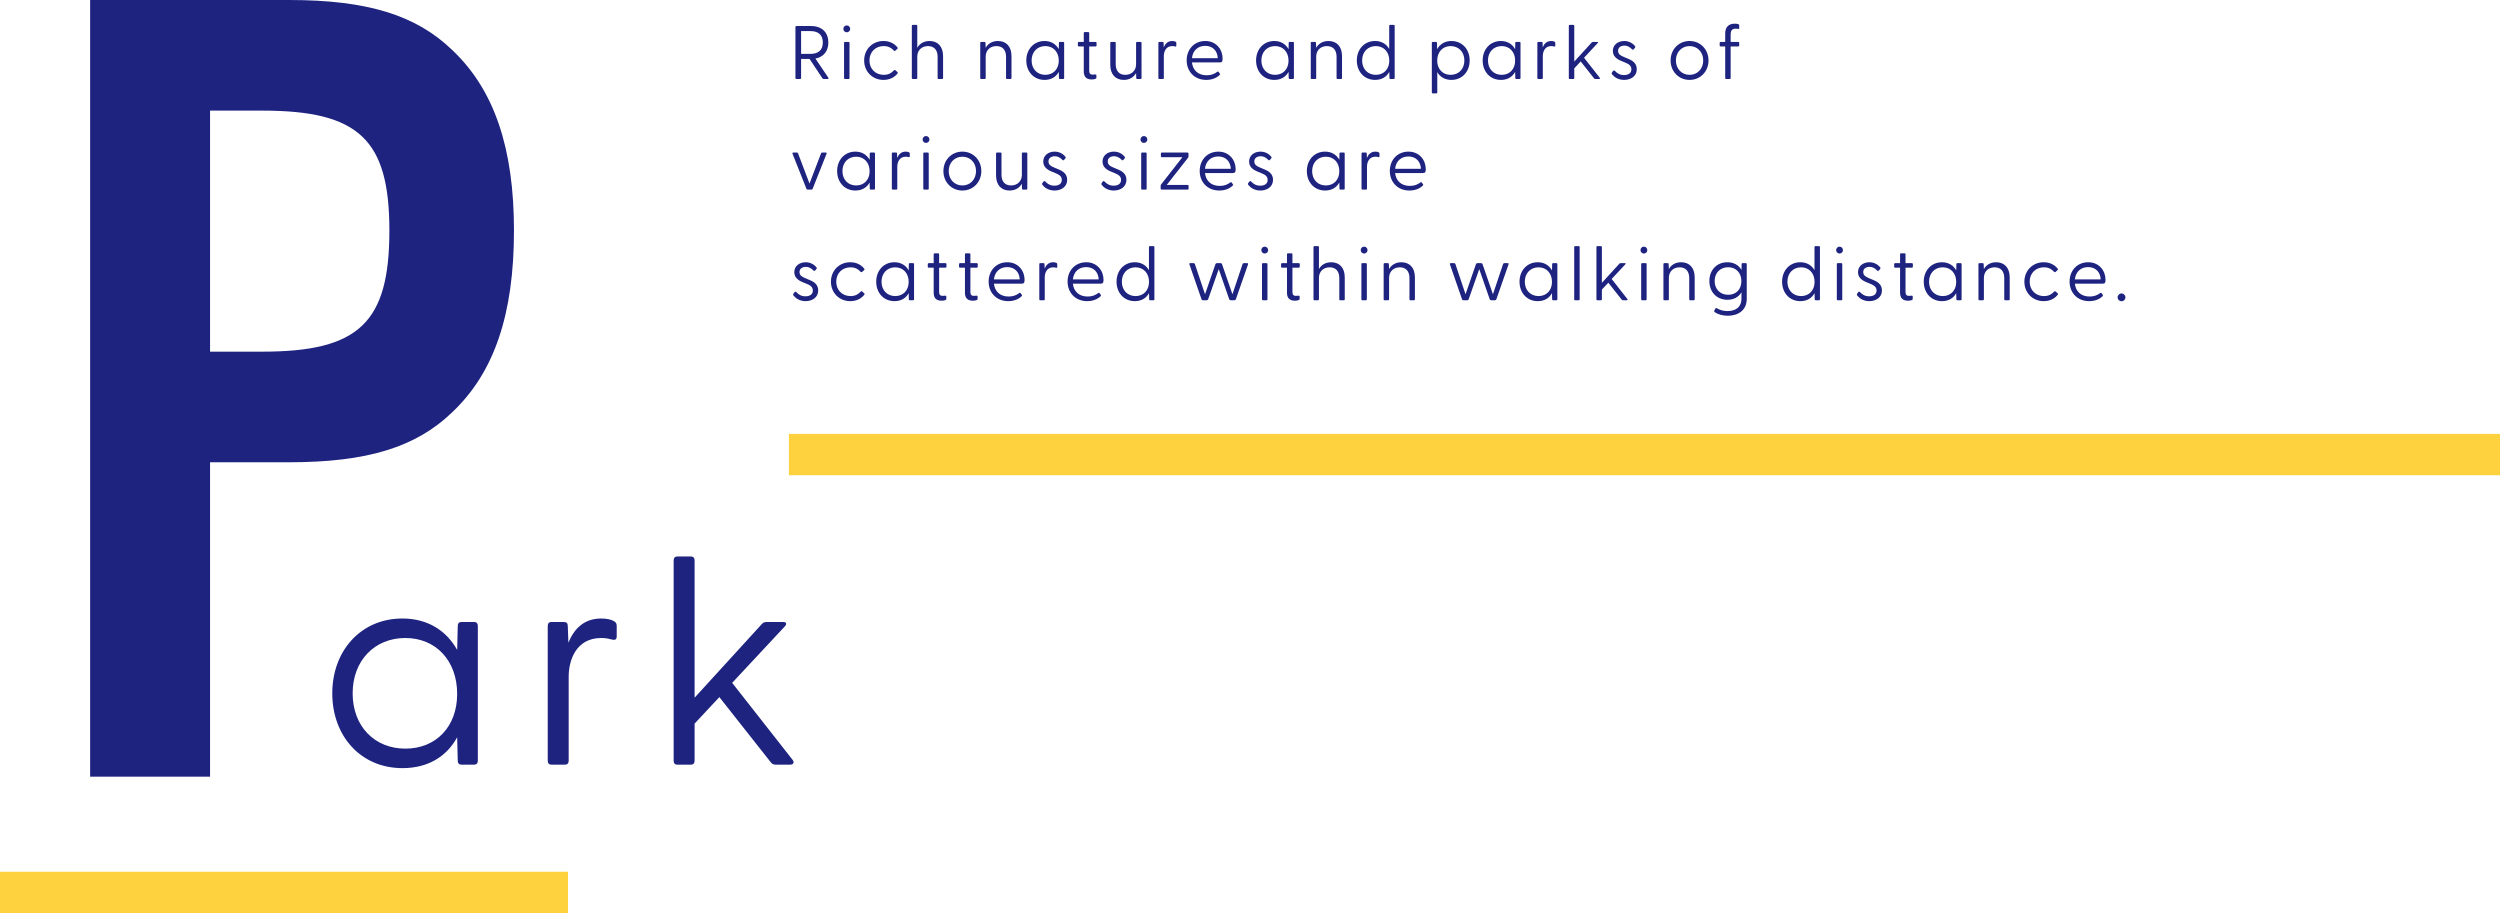 <?xml version="1.0" encoding="UTF-8"?><svg id="b" xmlns="http://www.w3.org/2000/svg" width="429.394" height="156.835" viewBox="0 0 429.394 156.835"><defs><style>.d{fill:#fdd23e;}.d,.e{stroke-width:0px;}.e{fill:#1e2380;}</style></defs><g id="c"><rect class="d" x="135.503" y="74.523" width="293.891" height="7.105"/><path class="e" d="M141.249,13.439l-2.197-3.315h-1.456v3.263c0,.117-.065.182-.182.182h-.611c-.117,0-.182-.065-.182-.182V4.65c0-.117.065-.182.182-.182h2.483c1.963,0,2.99,1.183,2.99,2.834,0,1.404-.754,2.483-2.223,2.756l2.21,3.276c.091.143.026.234-.13.234h-.65c-.104,0-.182-.039-.234-.13ZM139.208,9.253c1.183,0,2.119-.521,2.119-1.95,0-1.443-.936-1.963-2.119-1.963h-1.612v3.914h1.612Z"/><path class="e" d="M144.855,4.962c0-.338.26-.598.585-.598s.585.26.585.598c0,.325-.26.585-.585.585s-.585-.26-.585-.585ZM144.972,7.381c0-.117.052-.182.169-.182h.598c.117,0,.169.065.169.182v6.006c0,.117-.052.182-.169.182h-.598c-.117,0-.169-.065-.169-.182v-6.006Z"/><path class="e" d="M148.426,10.384c0-1.911,1.43-3.341,3.315-3.341,1.014,0,1.833.403,2.379,1.066.078.104.104.182.026.26l-.338.312c-.117.117-.221.065-.299-.013-.403-.429-.897-.754-1.729-.754-1.404,0-2.444,1.014-2.444,2.47s1.04,2.47,2.457,2.47c.832,0,1.326-.325,1.716-.741.091-.091.195-.143.312-.026l.338.312c.078.078.052.156-.026.26-.546.663-1.365,1.066-2.392,1.066-1.885,0-3.315-1.43-3.315-3.341Z"/><path class="e" d="M156.612,13.387V4.456c0-.117.052-.182.169-.182h.598c.117,0,.169.065.169.182v3.757c.364-.65,1.053-1.17,2.106-1.17,1.391,0,2.327.91,2.327,2.6v3.744c0,.117-.052.182-.169.182h-.611c-.117,0-.156-.065-.156-.182v-3.653c0-1.131-.598-1.82-1.651-1.82s-1.846.689-1.846,1.82v3.653c0,.117-.052.182-.169.182h-.598c-.117,0-.169-.065-.169-.182Z"/><path class="e" d="M168.364,13.387v-6.006c0-.117.052-.182.169-.182h.546c.13,0,.182.052.182.195l.039.819c.364-.65,1.053-1.17,2.106-1.17,1.391,0,2.327.91,2.327,2.6v3.744c0,.117-.052.182-.169.182h-.611c-.117,0-.156-.065-.156-.182v-3.653c0-1.131-.598-1.82-1.651-1.82s-1.846.689-1.846,1.82v3.653c0,.117-.052.182-.169.182h-.598c-.117,0-.169-.065-.169-.182Z"/><path class="e" d="M176.276,10.384c0-1.898,1.274-3.341,3.133-3.341,1.145,0,1.977.559,2.444,1.404l.026-1.066c0-.117.052-.182.169-.182h.559c.117,0,.169.065.169.182v6.006c0,.117-.052.182-.169.182h-.559c-.117,0-.169-.065-.169-.182l-.026-1.04c-.468.858-1.3,1.378-2.444,1.378-1.859,0-3.133-1.43-3.133-3.341ZM179.539,12.854c1.365,0,2.314-.975,2.314-2.444,0-1.482-.949-2.496-2.314-2.496s-2.353,1.001-2.353,2.47c0,1.482.988,2.47,2.353,2.47Z"/><path class="e" d="M186.145,12.269v-4.29h-.832c-.117,0-.182-.065-.182-.182v-.416c0-.117.065-.182.182-.182h.832v-1.508c0-.117.052-.182.169-.182h.598c.117,0,.169.065.169.182v1.508h1.079c.117,0,.182.065.182.182v.416c0,.117-.065.182-.182.182h-1.079v4.16c0,.494.195.676.585.676.104,0,.286-.013.403-.026.195-.026.247.039.247.169v.403c0,.221-.481.286-.819.286-.884,0-1.353-.442-1.353-1.378Z"/><path class="e" d="M190.698,11.125v-3.744c0-.117.052-.182.169-.182h.598c.117,0,.169.065.169.182v3.653c0,1.131.585,1.82,1.638,1.82s1.859-.689,1.859-1.82v-3.653c0-.117.039-.182.156-.182h.611c.117,0,.169.065.169.182v6.006c0,.117-.052.182-.169.182h-.559c-.13,0-.169-.052-.182-.195l-.026-.819c-.364.65-1.066,1.17-2.119,1.17-1.378,0-2.314-.91-2.314-2.6Z"/><path class="e" d="M198.96,13.387v-6.006c0-.117.052-.182.169-.182h.546c.13,0,.182.052.182.195l.026.728c.247-.598.676-1.079,1.469-1.079.26,0,.468.052.585.13.078.052.104.104.104.221v.455c0,.143-.091.169-.234.13-.169-.052-.325-.065-.455-.065-1.144,0-1.456,1.014-1.456,1.729v3.744c0,.117-.052.182-.169.182h-.598c-.117,0-.169-.065-.169-.182Z"/><path class="e" d="M203.818,10.358c0-1.872,1.3-3.315,3.198-3.315,1.885,0,2.977,1.456,2.977,3.016,0,.468-.091.663-.468.663h-4.797c.13,1.261.988,2.21,2.535,2.21.78,0,1.339-.234,1.833-.611.065-.052.143-.052.195.013l.221.299c.091.117.039.182-.052.273-.572.546-1.391.819-2.275.819-2.08,0-3.367-1.508-3.367-3.367ZM209.161,9.994c-.052-1.261-.871-2.119-2.158-2.119-1.261,0-2.145.819-2.275,2.119h4.433Z"/><path class="e" d="M215.74,10.384c0-1.898,1.274-3.341,3.133-3.341,1.145,0,1.977.559,2.444,1.404l.026-1.066c0-.117.052-.182.169-.182h.559c.117,0,.169.065.169.182v6.006c0,.117-.052.182-.169.182h-.559c-.117,0-.169-.065-.169-.182l-.026-1.04c-.468.858-1.3,1.378-2.444,1.378-1.859,0-3.133-1.43-3.133-3.341ZM219.003,12.854c1.365,0,2.314-.975,2.314-2.444,0-1.482-.949-2.496-2.314-2.496s-2.353,1.001-2.353,2.47c0,1.482.988,2.47,2.353,2.47Z"/><path class="e" d="M225.133,13.387v-6.006c0-.117.052-.182.169-.182h.546c.13,0,.182.052.182.195l.039.819c.364-.65,1.053-1.17,2.106-1.17,1.391,0,2.327.91,2.327,2.6v3.744c0,.117-.052.182-.169.182h-.611c-.117,0-.156-.065-.156-.182v-3.653c0-1.131-.598-1.82-1.651-1.82s-1.846.689-1.846,1.82v3.653c0,.117-.052.182-.169.182h-.598c-.117,0-.169-.065-.169-.182Z"/><path class="e" d="M233.045,10.384c0-1.898,1.274-3.341,3.133-3.341,1.118,0,1.963.533,2.431,1.365v-3.952c0-.117.052-.182.169-.182h.598c.117,0,.169.065.169.182v8.931c0,.117-.052.182-.169.182h-.559c-.117,0-.169-.065-.169-.182l-.026-1.04c-.468.858-1.3,1.378-2.444,1.378-1.859,0-3.133-1.43-3.133-3.341ZM236.308,12.854c1.365,0,2.314-.975,2.314-2.444,0-1.482-.949-2.496-2.314-2.496s-2.353,1.001-2.353,2.47c0,1.482.988,2.47,2.353,2.47Z"/><path class="e" d="M245.927,15.857V7.381c0-.117.052-.182.169-.182h.546c.117,0,.169.065.169.182l.026,1.066c.468-.845,1.313-1.404,2.444-1.404,1.872,0,3.146,1.443,3.146,3.341,0,1.911-1.274,3.341-3.146,3.341-1.118,0-1.95-.52-2.418-1.339v3.471c0,.117-.052.182-.169.182h-.598c-.117,0-.169-.065-.169-.182ZM249.152,12.854c1.378,0,2.366-.988,2.366-2.47,0-1.469-.988-2.47-2.366-2.47-1.353,0-2.301,1.014-2.301,2.496,0,1.469.949,2.444,2.301,2.444Z"/><path class="e" d="M254.659,10.384c0-1.898,1.274-3.341,3.133-3.341,1.144,0,1.976.559,2.444,1.404l.026-1.066c0-.117.052-.182.169-.182h.559c.117,0,.169.065.169.182v6.006c0,.117-.052.182-.169.182h-.559c-.117,0-.169-.065-.169-.182l-.026-1.04c-.468.858-1.3,1.378-2.444,1.378-1.859,0-3.133-1.43-3.133-3.341ZM257.922,12.854c1.365,0,2.314-.975,2.314-2.444,0-1.482-.949-2.496-2.314-2.496s-2.353,1.001-2.353,2.47c0,1.482.988,2.47,2.353,2.47Z"/><path class="e" d="M264.053,13.387v-6.006c0-.117.052-.182.169-.182h.546c.13,0,.182.052.182.195l.026.728c.247-.598.676-1.079,1.469-1.079.26,0,.468.052.585.13.078.052.104.104.104.221v.455c0,.143-.091.169-.234.13-.169-.052-.325-.065-.455-.065-1.144,0-1.456,1.014-1.456,1.729v3.744c0,.117-.052.182-.169.182h-.598c-.117,0-.169-.065-.169-.182Z"/><path class="e" d="M269.456,13.387V4.456c0-.117.052-.182.169-.182h.598c.117,0,.169.065.169.182v6.123l2.99-3.276c.065-.078.13-.104.221-.104h.754c.143,0,.156.104.065.195l-2.353,2.522,2.704,3.445c.078.104.039.208-.117.208h-.637c-.104,0-.169-.026-.234-.117l-2.288-2.899-1.105,1.183v1.651c0,.117-.052.182-.169.182h-.598c-.117,0-.169-.065-.169-.182Z"/><path class="e" d="M276.889,12.763c-.091-.104-.091-.208-.013-.325l.195-.26c.078-.104.195-.104.299,0,.39.416.858.715,1.56.715.741,0,1.274-.325,1.274-.988,0-.598-.403-.884-1.001-1.131l-.754-.312c-.78-.325-1.43-.806-1.43-1.716,0-1.053.884-1.703,1.95-1.703.728,0,1.404.312,1.859.884.078.091.065.195-.013.286l-.208.234c-.117.13-.195.117-.312,0-.403-.416-.819-.611-1.287-.611-.585,0-1.092.286-1.092.884,0,.611.442.832,1.092,1.105l.624.26c.832.338,1.495.819,1.495,1.807,0,1.196-1.027,1.833-2.171,1.833-1.027,0-1.716-.507-2.067-.962Z"/><path class="e" d="M286.938,10.384c0-1.898,1.404-3.341,3.263-3.341,1.846,0,3.25,1.443,3.25,3.341s-1.404,3.341-3.25,3.341c-1.859,0-3.263-1.443-3.263-3.341ZM290.201,12.854c1.339,0,2.34-1.027,2.34-2.47s-1.001-2.47-2.34-2.47c-1.352,0-2.353,1.027-2.353,2.47s1.001,2.47,2.353,2.47Z"/><path class="e" d="M296.317,13.387v-5.408h-.767c-.117,0-.182-.065-.182-.182v-.416c0-.117.065-.182.182-.182h.767v-1.443c0-1.092.559-1.69,1.664-1.69.234,0,.442.026.624.104.091.039.117.065.117.169v.533c0,.091-.078.104-.156.091-.169-.026-.312-.039-.442-.039-.728,0-.871.455-.871,1.04v1.235h1.287c.117,0,.182.065.182.182v.416c0,.117-.065.182-.182.182h-1.287v5.408c0,.117-.052.182-.169.182h-.598c-.117,0-.169-.065-.169-.182Z"/><path class="e" d="M138.506,32.413l-2.379-5.994c-.052-.143,0-.221.143-.221h.598c.104,0,.169.052.208.156l1.963,5.174,1.976-5.174c.039-.104.104-.156.208-.156h.598c.143,0,.195.078.143.221l-2.379,5.994c-.039.104-.13.156-.234.156h-.611c-.104,0-.195-.052-.234-.156Z"/><path class="e" d="M143.785,29.384c0-1.898,1.274-3.341,3.133-3.341,1.144,0,1.976.559,2.444,1.404l.026-1.066c0-.117.052-.182.169-.182h.559c.117,0,.169.065.169.182v6.006c0,.117-.052.182-.169.182h-.559c-.117,0-.169-.065-.169-.182l-.026-1.04c-.468.858-1.3,1.378-2.444,1.378-1.859,0-3.133-1.43-3.133-3.341ZM147.048,31.854c1.365,0,2.314-.975,2.314-2.444,0-1.482-.949-2.496-2.314-2.496s-2.353,1.001-2.353,2.47c0,1.482.988,2.47,2.353,2.47Z"/><path class="e" d="M153.179,32.387v-6.006c0-.117.052-.182.169-.182h.546c.13,0,.182.052.182.195l.026.728c.247-.598.676-1.079,1.469-1.079.26,0,.468.052.585.13.078.052.104.104.104.221v.455c0,.143-.091.169-.234.13-.169-.052-.325-.065-.455-.065-1.144,0-1.456,1.014-1.456,1.729v3.744c0,.117-.052.182-.169.182h-.598c-.117,0-.169-.065-.169-.182Z"/><path class="e" d="M158.466,23.962c0-.338.26-.598.585-.598s.585.26.585.598c0,.325-.26.585-.585.585s-.585-.26-.585-.585ZM158.582,26.381c0-.117.052-.182.169-.182h.598c.117,0,.169.065.169.182v6.006c0,.117-.052.182-.169.182h-.598c-.117,0-.169-.065-.169-.182v-6.006Z"/><path class="e" d="M162.037,29.384c0-1.898,1.404-3.341,3.263-3.341,1.846,0,3.25,1.443,3.25,3.341s-1.404,3.341-3.25,3.341c-1.859,0-3.263-1.443-3.263-3.341ZM165.3,31.854c1.339,0,2.34-1.027,2.34-2.47s-1.001-2.47-2.34-2.47c-1.352,0-2.353,1.027-2.353,2.47s1.001,2.47,2.353,2.47Z"/><path class="e" d="M171.08,30.125v-3.744c0-.117.052-.182.169-.182h.598c.117,0,.169.065.169.182v3.653c0,1.131.585,1.82,1.638,1.82s1.859-.689,1.859-1.82v-3.653c0-.117.039-.182.156-.182h.611c.117,0,.169.065.169.182v6.006c0,.117-.052.182-.169.182h-.559c-.13,0-.169-.052-.182-.195l-.026-.819c-.364.65-1.066,1.17-2.119,1.17-1.378,0-2.314-.91-2.314-2.6Z"/><path class="e" d="M179.056,31.763c-.091-.104-.091-.208-.013-.325l.195-.26c.078-.104.195-.104.299,0,.39.416.858.715,1.56.715.741,0,1.274-.325,1.274-.988,0-.598-.403-.884-1.001-1.131l-.754-.312c-.78-.325-1.43-.806-1.43-1.716,0-1.053.884-1.703,1.95-1.703.728,0,1.404.312,1.859.884.078.091.065.195-.013.286l-.208.234c-.117.13-.195.117-.312,0-.403-.416-.819-.611-1.287-.611-.585,0-1.092.286-1.092.884,0,.611.442.832,1.092,1.105l.624.26c.832.338,1.495.819,1.495,1.807,0,1.196-1.027,1.833-2.171,1.833-1.027,0-1.716-.507-2.067-.962Z"/><path class="e" d="M189.235,31.763c-.091-.104-.091-.208-.013-.325l.195-.26c.078-.104.195-.104.299,0,.39.416.858.715,1.56.715.741,0,1.274-.325,1.274-.988,0-.598-.403-.884-1.001-1.131l-.754-.312c-.78-.325-1.43-.806-1.43-1.716,0-1.053.884-1.703,1.95-1.703.728,0,1.404.312,1.859.884.078.091.065.195-.013.286l-.208.234c-.117.13-.195.117-.312,0-.403-.416-.819-.611-1.287-.611-.585,0-1.092.286-1.092.884,0,.611.442.832,1.092,1.105l.624.26c.832.338,1.495.819,1.495,1.807,0,1.196-1.027,1.833-2.171,1.833-1.027,0-1.716-.507-2.067-.962Z"/><path class="e" d="M195.892,23.962c0-.338.26-.598.585-.598s.585.26.585.598c0,.325-.26.585-.585.585s-.585-.26-.585-.585ZM196.009,26.381c0-.117.052-.182.169-.182h.598c.117,0,.169.065.169.182v6.006c0,.117-.052.182-.169.182h-.598c-.117,0-.169-.065-.169-.182v-6.006Z"/><path class="e" d="M199.353,32.387v-.494c0-.091.039-.169.091-.234l3.64-4.654h-3.51c-.117,0-.182-.065-.182-.182v-.442c0-.117.065-.182.182-.182h4.368c.117,0,.195.065.195.182v.494c0,.091-.039.169-.091.234l-3.653,4.654h3.575c.117,0,.182.065.182.182v.442c0,.117-.065.182-.182.182h-4.433c-.117,0-.182-.065-.182-.182Z"/><path class="e" d="M206.057,29.358c0-1.872,1.3-3.315,3.198-3.315,1.885,0,2.977,1.456,2.977,3.016,0,.468-.091.663-.468.663h-4.797c.13,1.261.988,2.21,2.535,2.21.78,0,1.339-.234,1.833-.611.065-.052.143-.052.195.013l.221.299c.091.117.039.182-.052.273-.572.546-1.391.819-2.275.819-2.08,0-3.367-1.508-3.367-3.367ZM211.4,28.994c-.052-1.261-.871-2.119-2.158-2.119-1.261,0-2.145.819-2.275,2.119h4.433Z"/><path class="e" d="M214.412,31.763c-.091-.104-.091-.208-.013-.325l.195-.26c.078-.104.195-.104.299,0,.39.416.858.715,1.56.715.741,0,1.274-.325,1.274-.988,0-.598-.403-.884-1.001-1.131l-.754-.312c-.78-.325-1.43-.806-1.43-1.716,0-1.053.884-1.703,1.95-1.703.728,0,1.404.312,1.859.884.078.091.065.195-.013.286l-.208.234c-.117.13-.195.117-.312,0-.403-.416-.819-.611-1.287-.611-.585,0-1.092.286-1.092.884,0,.611.442.832,1.092,1.105l.624.26c.832.338,1.495.819,1.495,1.807,0,1.196-1.027,1.833-2.171,1.833-1.027,0-1.716-.507-2.067-.962Z"/><path class="e" d="M224.461,29.384c0-1.898,1.274-3.341,3.133-3.341,1.144,0,1.976.559,2.444,1.404l.026-1.066c0-.117.052-.182.169-.182h.559c.117,0,.169.065.169.182v6.006c0,.117-.052.182-.169.182h-.559c-.117,0-.169-.065-.169-.182l-.026-1.04c-.468.858-1.3,1.378-2.444,1.378-1.859,0-3.133-1.43-3.133-3.341ZM227.724,31.854c1.365,0,2.314-.975,2.314-2.444,0-1.482-.949-2.496-2.314-2.496s-2.353,1.001-2.353,2.47c0,1.482.988,2.47,2.353,2.47Z"/><path class="e" d="M233.854,32.387v-6.006c0-.117.052-.182.169-.182h.546c.13,0,.182.052.182.195l.026.728c.247-.598.676-1.079,1.469-1.079.26,0,.468.052.585.13.078.052.104.104.104.221v.455c0,.143-.091.169-.234.13-.169-.052-.325-.065-.455-.065-1.145,0-1.456,1.014-1.456,1.729v3.744c0,.117-.052.182-.169.182h-.598c-.117,0-.169-.065-.169-.182Z"/><path class="e" d="M238.712,29.358c0-1.872,1.3-3.315,3.198-3.315,1.885,0,2.977,1.456,2.977,3.016,0,.468-.091.663-.468.663h-4.797c.13,1.261.988,2.21,2.535,2.21.78,0,1.339-.234,1.833-.611.065-.052.143-.052.195.013l.221.299c.091.117.039.182-.052.273-.572.546-1.391.819-2.275.819-2.08,0-3.367-1.508-3.367-3.367ZM244.055,28.994c-.052-1.261-.871-2.119-2.158-2.119-1.261,0-2.145.819-2.275,2.119h4.433Z"/><path class="e" d="M136.296,50.763c-.091-.104-.091-.208-.013-.325l.195-.26c.078-.104.195-.104.299,0,.39.416.858.715,1.56.715.741,0,1.274-.325,1.274-.988,0-.598-.403-.884-1.001-1.131l-.754-.312c-.78-.325-1.43-.806-1.43-1.716,0-1.053.884-1.703,1.95-1.703.728,0,1.404.312,1.859.884.078.091.065.195-.013.286l-.208.234c-.117.13-.195.117-.312,0-.403-.416-.819-.611-1.287-.611-.585,0-1.092.286-1.092.884,0,.611.442.832,1.092,1.105l.624.26c.832.338,1.495.819,1.495,1.807,0,1.196-1.027,1.833-2.171,1.833-1.027,0-1.716-.507-2.067-.962Z"/><path class="e" d="M142.72,48.384c0-1.911,1.43-3.341,3.315-3.341,1.014,0,1.833.403,2.379,1.066.078.104.104.182.026.26l-.338.312c-.117.117-.221.065-.299-.013-.403-.429-.897-.754-1.729-.754-1.404,0-2.444,1.014-2.444,2.47s1.04,2.47,2.457,2.47c.832,0,1.326-.325,1.716-.741.091-.091.195-.143.312-.026l.338.312c.078.078.052.156-.026.26-.546.663-1.365,1.066-2.392,1.066-1.885,0-3.315-1.43-3.315-3.341Z"/><path class="e" d="M150.496,48.384c0-1.898,1.274-3.341,3.133-3.341,1.145,0,1.977.559,2.444,1.404l.026-1.066c0-.117.052-.182.169-.182h.559c.117,0,.169.065.169.182v6.006c0,.117-.052.182-.169.182h-.559c-.117,0-.169-.065-.169-.182l-.026-1.04c-.468.858-1.3,1.378-2.444,1.378-1.859,0-3.133-1.43-3.133-3.341ZM153.76,50.854c1.365,0,2.314-.975,2.314-2.444,0-1.482-.949-2.496-2.314-2.496s-2.353,1.001-2.353,2.47c0,1.482.988,2.47,2.353,2.47Z"/><path class="e" d="M160.366,50.269v-4.29h-.832c-.117,0-.182-.065-.182-.182v-.416c0-.117.065-.182.182-.182h.832v-1.508c0-.117.052-.182.169-.182h.598c.117,0,.169.065.169.182v1.508h1.079c.117,0,.182.065.182.182v.416c0,.117-.065.182-.182.182h-1.079v4.16c0,.494.195.676.585.676.104,0,.286-.013.403-.026.195-.026.247.039.247.169v.403c0,.221-.481.286-.819.286-.884,0-1.353-.442-1.353-1.378Z"/><path class="e" d="M165.737,50.269v-4.29h-.832c-.117,0-.182-.065-.182-.182v-.416c0-.117.065-.182.182-.182h.832v-1.508c0-.117.052-.182.169-.182h.598c.117,0,.169.065.169.182v1.508h1.079c.117,0,.182.065.182.182v.416c0,.117-.065.182-.182.182h-1.079v4.16c0,.494.195.676.585.676.104,0,.286-.013.403-.026.195-.026.247.039.247.169v.403c0,.221-.481.286-.819.286-.884,0-1.353-.442-1.353-1.378Z"/><path class="e" d="M169.805,48.358c0-1.872,1.3-3.315,3.198-3.315,1.885,0,2.977,1.456,2.977,3.016,0,.468-.091.663-.468.663h-4.797c.13,1.261.988,2.21,2.535,2.21.78,0,1.339-.234,1.833-.611.065-.052.143-.052.195.013l.221.299c.091.117.039.182-.052.273-.572.546-1.391.819-2.275.819-2.08,0-3.367-1.508-3.367-3.367ZM175.148,47.994c-.052-1.261-.871-2.119-2.158-2.119-1.261,0-2.145.819-2.275,2.119h4.433Z"/><path class="e" d="M178.507,51.387v-6.006c0-.117.052-.182.169-.182h.546c.13,0,.182.052.182.195l.026.728c.247-.598.676-1.079,1.469-1.079.26,0,.468.052.585.13.078.052.104.104.104.221v.455c0,.143-.091.169-.234.13-.169-.052-.325-.065-.455-.065-1.144,0-1.456,1.014-1.456,1.729v3.744c0,.117-.052.182-.169.182h-.598c-.117,0-.169-.065-.169-.182Z"/><path class="e" d="M183.365,48.358c0-1.872,1.3-3.315,3.198-3.315,1.885,0,2.977,1.456,2.977,3.016,0,.468-.091.663-.468.663h-4.797c.13,1.261.988,2.21,2.535,2.21.78,0,1.339-.234,1.833-.611.065-.052.143-.052.195.013l.221.299c.091.117.039.182-.052.273-.572.546-1.391.819-2.275.819-2.08,0-3.367-1.508-3.367-3.367ZM188.708,47.994c-.052-1.261-.871-2.119-2.158-2.119-1.261,0-2.145.819-2.275,2.119h4.433Z"/><path class="e" d="M191.776,48.384c0-1.898,1.274-3.341,3.133-3.341,1.118,0,1.963.533,2.431,1.365v-3.952c0-.117.052-.182.169-.182h.598c.117,0,.169.065.169.182v8.931c0,.117-.052.182-.169.182h-.559c-.117,0-.169-.065-.169-.182l-.026-1.04c-.468.858-1.3,1.378-2.444,1.378-1.859,0-3.133-1.43-3.133-3.341ZM195.039,50.854c1.365,0,2.314-.975,2.314-2.444,0-1.482-.949-2.496-2.314-2.496s-2.353,1.001-2.353,2.47c0,1.482.988,2.47,2.353,2.47Z"/><path class="e" d="M206.375,51.413l-2.08-5.994c-.052-.143,0-.221.143-.221h.585c.104,0,.169.052.208.156l1.742,5.188,1.794-5.188c.039-.104.13-.156.234-.156h.65c.104,0,.195.052.234.156l1.794,5.188,1.742-5.188c.039-.104.091-.156.195-.156h.598c.143,0,.195.078.143.221l-2.093,5.994c-.039.104-.13.156-.234.156h-.663c-.104,0-.195-.052-.234-.156l-1.807-5.188-1.82,5.188c-.039.104-.13.156-.234.156h-.663c-.104,0-.195-.052-.234-.156Z"/><path class="e" d="M216.641,42.962c0-.338.26-.598.585-.598s.585.26.585.598c0,.325-.26.585-.585.585s-.585-.26-.585-.585ZM216.758,45.381c0-.117.052-.182.169-.182h.598c.117,0,.169.065.169.182v6.006c0,.117-.052.182-.169.182h-.598c-.117,0-.169-.065-.169-.182v-6.006Z"/><path class="e" d="M221.05,50.269v-4.29h-.832c-.117,0-.182-.065-.182-.182v-.416c0-.117.065-.182.182-.182h.832v-1.508c0-.117.052-.182.169-.182h.598c.117,0,.169.065.169.182v1.508h1.079c.117,0,.182.065.182.182v.416c0,.117-.065.182-.182.182h-1.079v4.16c0,.494.195.676.585.676.104,0,.286-.013.403-.026.195-.026.247.039.247.169v.403c0,.221-.481.286-.819.286-.884,0-1.353-.442-1.353-1.378Z"/><path class="e" d="M225.603,51.387v-8.931c0-.117.052-.182.169-.182h.598c.117,0,.169.065.169.182v3.757c.364-.65,1.053-1.17,2.106-1.17,1.391,0,2.327.91,2.327,2.6v3.744c0,.117-.052.182-.169.182h-.611c-.117,0-.156-.065-.156-.182v-3.653c0-1.131-.598-1.82-1.651-1.82s-1.846.689-1.846,1.82v3.653c0,.117-.052.182-.169.182h-.598c-.117,0-.169-.065-.169-.182Z"/><path class="e" d="M233.713,42.962c0-.338.26-.598.585-.598s.585.26.585.598c0,.325-.26.585-.585.585s-.585-.26-.585-.585ZM233.83,45.381c0-.117.052-.182.169-.182h.598c.117,0,.169.065.169.182v6.006c0,.117-.052.182-.169.182h-.598c-.117,0-.169-.065-.169-.182v-6.006Z"/><path class="e" d="M237.653,51.387v-6.006c0-.117.052-.182.169-.182h.546c.13,0,.182.052.182.195l.039.819c.364-.65,1.053-1.17,2.106-1.17,1.391,0,2.327.91,2.327,2.6v3.744c0,.117-.052.182-.169.182h-.611c-.117,0-.156-.065-.156-.182v-3.653c0-1.131-.598-1.82-1.651-1.82s-1.846.689-1.846,1.82v3.653c0,.117-.052.182-.169.182h-.598c-.117,0-.169-.065-.169-.182Z"/><path class="e" d="M251.12,51.413l-2.08-5.994c-.052-.143,0-.221.143-.221h.585c.104,0,.169.052.208.156l1.742,5.188,1.794-5.188c.039-.104.13-.156.234-.156h.65c.104,0,.195.052.234.156l1.794,5.188,1.742-5.188c.039-.104.091-.156.195-.156h.598c.143,0,.195.078.143.221l-2.093,5.994c-.039.104-.13.156-.234.156h-.663c-.104,0-.195-.052-.234-.156l-1.807-5.188-1.82,5.188c-.039.104-.13.156-.234.156h-.663c-.104,0-.195-.052-.234-.156Z"/><path class="e" d="M260.989,48.384c0-1.898,1.274-3.341,3.133-3.341,1.145,0,1.977.559,2.444,1.404l.026-1.066c0-.117.052-.182.169-.182h.559c.117,0,.169.065.169.182v6.006c0,.117-.052.182-.169.182h-.559c-.117,0-.169-.065-.169-.182l-.026-1.04c-.468.858-1.3,1.378-2.444,1.378-1.859,0-3.133-1.43-3.133-3.341ZM264.252,50.854c1.365,0,2.314-.975,2.314-2.444,0-1.482-.949-2.496-2.314-2.496s-2.353,1.001-2.353,2.47c0,1.482.988,2.47,2.353,2.47Z"/><path class="e" d="M270.382,51.387v-8.931c0-.117.052-.182.169-.182h.598c.117,0,.169.065.169.182v8.931c0,.117-.052.182-.169.182h-.598c-.117,0-.169-.065-.169-.182Z"/><path class="e" d="M274.199,51.387v-8.931c0-.117.052-.182.169-.182h.598c.117,0,.169.065.169.182v6.123l2.99-3.276c.065-.078.13-.104.221-.104h.754c.143,0,.156.104.065.195l-2.353,2.522,2.704,3.445c.078.104.039.208-.117.208h-.637c-.104,0-.169-.026-.234-.117l-2.288-2.899-1.105,1.183v1.651c0,.117-.052.182-.169.182h-.598c-.117,0-.169-.065-.169-.182Z"/><path class="e" d="M281.767,42.962c0-.338.26-.598.585-.598s.585.26.585.598c0,.325-.26.585-.585.585s-.585-.26-.585-.585ZM281.884,45.381c0-.117.052-.182.169-.182h.598c.117,0,.169.065.169.182v6.006c0,.117-.052.182-.169.182h-.598c-.117,0-.169-.065-.169-.182v-6.006Z"/><path class="e" d="M285.706,51.387v-6.006c0-.117.052-.182.169-.182h.546c.13,0,.182.052.182.195l.039.819c.364-.65,1.053-1.17,2.106-1.17,1.391,0,2.327.91,2.327,2.6v3.744c0,.117-.052.182-.169.182h-.611c-.117,0-.156-.065-.156-.182v-3.653c0-1.131-.598-1.82-1.651-1.82s-1.846.689-1.846,1.82v3.653c0,.117-.052.182-.169.182h-.598c-.117,0-.169-.065-.169-.182Z"/><path class="e" d="M294.532,53.623c-.104-.065-.143-.156-.091-.26l.195-.364c.052-.091.143-.117.234-.065.546.338,1.183.494,1.846.494,1.235,0,2.392-.546,2.392-2.158v-1.066c-.481.806-1.287,1.287-2.418,1.287-1.82,0-3.094-1.326-3.094-3.224,0-1.885,1.274-3.224,3.081-3.224,1.144,0,1.963.507,2.444,1.326l.013-.988c0-.117.039-.182.156-.182h.559c.117,0,.169.065.169.182v5.941c0,2.067-1.599,2.912-3.263,2.912-.91,0-1.716-.26-2.223-.611ZM296.82,50.633c1.339,0,2.275-.897,2.275-2.34,0-1.456-.936-2.393-2.275-2.393-1.313,0-2.314.923-2.314,2.366,0,1.456,1.001,2.366,2.314,2.366Z"/><path class="e" d="M306.089,48.384c0-1.898,1.274-3.341,3.133-3.341,1.118,0,1.963.533,2.431,1.365v-3.952c0-.117.052-.182.169-.182h.598c.117,0,.169.065.169.182v8.931c0,.117-.052.182-.169.182h-.559c-.117,0-.169-.065-.169-.182l-.026-1.04c-.468.858-1.3,1.378-2.444,1.378-1.859,0-3.133-1.43-3.133-3.341ZM309.352,50.854c1.365,0,2.314-.975,2.314-2.444,0-1.482-.949-2.496-2.314-2.496s-2.353,1.001-2.353,2.47c0,1.482.988,2.47,2.353,2.47Z"/><path class="e" d="M315.371,42.962c0-.338.26-.598.585-.598s.585.26.585.598c0,.325-.26.585-.585.585s-.585-.26-.585-.585ZM315.488,45.381c0-.117.052-.182.169-.182h.598c.117,0,.169.065.169.182v6.006c0,.117-.052.182-.169.182h-.598c-.117,0-.169-.065-.169-.182v-6.006Z"/><path class="e" d="M318.997,50.763c-.091-.104-.091-.208-.013-.325l.195-.26c.078-.104.195-.104.299,0,.39.416.858.715,1.56.715.741,0,1.274-.325,1.274-.988,0-.598-.403-.884-1.001-1.131l-.754-.312c-.78-.325-1.43-.806-1.43-1.716,0-1.053.884-1.703,1.95-1.703.728,0,1.404.312,1.859.884.078.091.065.195-.013.286l-.208.234c-.117.13-.195.117-.312,0-.403-.416-.819-.611-1.287-.611-.585,0-1.092.286-1.092.884,0,.611.442.832,1.092,1.105l.624.26c.832.338,1.495.819,1.495,1.807,0,1.196-1.027,1.833-2.171,1.833-1.027,0-1.716-.507-2.067-.962Z"/><path class="e" d="M326.352,50.269v-4.29h-.832c-.117,0-.182-.065-.182-.182v-.416c0-.117.065-.182.182-.182h.832v-1.508c0-.117.052-.182.169-.182h.598c.117,0,.169.065.169.182v1.508h1.079c.117,0,.182.065.182.182v.416c0,.117-.065.182-.182.182h-1.079v4.16c0,.494.195.676.585.676.104,0,.286-.013.403-.026.195-.026.247.039.247.169v.403c0,.221-.481.286-.819.286-.884,0-1.352-.442-1.352-1.378Z"/><path class="e" d="M330.419,48.384c0-1.898,1.274-3.341,3.133-3.341,1.145,0,1.977.559,2.444,1.404l.026-1.066c0-.117.052-.182.169-.182h.559c.117,0,.169.065.169.182v6.006c0,.117-.052.182-.169.182h-.559c-.117,0-.169-.065-.169-.182l-.026-1.04c-.468.858-1.3,1.378-2.444,1.378-1.859,0-3.133-1.43-3.133-3.341ZM333.682,50.854c1.365,0,2.314-.975,2.314-2.444,0-1.482-.949-2.496-2.314-2.496s-2.353,1.001-2.353,2.47c0,1.482.988,2.47,2.353,2.47Z"/><path class="e" d="M339.813,51.387v-6.006c0-.117.052-.182.169-.182h.546c.13,0,.182.052.182.195l.039.819c.364-.65,1.053-1.17,2.106-1.17,1.391,0,2.327.91,2.327,2.6v3.744c0,.117-.052.182-.169.182h-.611c-.117,0-.156-.065-.156-.182v-3.653c0-1.131-.598-1.82-1.651-1.82s-1.846.689-1.846,1.82v3.653c0,.117-.052.182-.169.182h-.598c-.117,0-.169-.065-.169-.182Z"/><path class="e" d="M347.702,48.384c0-1.911,1.43-3.341,3.315-3.341,1.014,0,1.833.403,2.379,1.066.078.104.104.182.026.26l-.338.312c-.117.117-.221.065-.299-.013-.403-.429-.897-.754-1.729-.754-1.404,0-2.444,1.014-2.444,2.47s1.04,2.47,2.457,2.47c.832,0,1.326-.325,1.716-.741.091-.091.195-.143.312-.026l.338.312c.078.078.052.156-.026.26-.546.663-1.365,1.066-2.392,1.066-1.885,0-3.315-1.43-3.315-3.341Z"/><path class="e" d="M355.466,48.358c0-1.872,1.3-3.315,3.198-3.315,1.885,0,2.977,1.456,2.977,3.016,0,.468-.091.663-.468.663h-4.797c.13,1.261.988,2.21,2.535,2.21.78,0,1.339-.234,1.833-.611.065-.052.143-.052.195.013l.221.299c.091.117.039.182-.052.273-.572.546-1.391.819-2.275.819-2.08,0-3.367-1.508-3.367-3.367ZM360.809,47.994c-.052-1.261-.871-2.119-2.158-2.119-1.261,0-2.145.819-2.275,2.119h4.433Z"/><path class="e" d="M363.717,51.062c0-.364.312-.663.676-.663s.663.299.663.663c0,.39-.299.676-.663.676s-.676-.286-.676-.676Z"/><path class="e" d="M36.079,133.398H15.48V0h34.199c13.4,0,21.8,2.6,28,8.6,7.199,6.8,10.6,16.799,10.6,31,0,14.399-3.4,24.399-10.6,31.199-6.2,6-14.6,8.6-28,8.6h-13.6v53.999ZM45.079,60.399c16.6,0,21.8-5,21.8-20.799,0-15.6-5.2-20.6-21.8-20.6h-9v41.399h9Z"/><path class="e" d="M57.071,119.083c0-7.3,4.9-12.851,12.051-12.851,4.399,0,7.6,2.15,9.4,5.4l.1-4.1c0-.45.2-.7.65-.7h2.15c.449,0,.649.25.649.7v23.101c0,.45-.2.7-.649.7h-2.15c-.45,0-.65-.25-.65-.7l-.1-4c-1.801,3.3-5.001,5.3-9.4,5.3-7.15,0-12.051-5.5-12.051-12.851ZM69.621,128.584c5.25,0,8.9-3.75,8.9-9.401,0-5.7-3.65-9.601-8.9-9.601s-9.051,3.851-9.051,9.5c0,5.701,3.8,9.501,9.051,9.501Z"/><path class="e" d="M94.076,130.634v-23.101c0-.45.199-.7.649-.7h2.101c.5,0,.7.2.7.75l.1,2.8c.95-2.3,2.601-4.15,5.65-4.15,1,0,1.8.2,2.25.5.3.2.4.4.4.85v1.75c0,.55-.351.65-.9.5-.649-.2-1.25-.25-1.75-.25-4.4,0-5.601,3.9-5.601,6.65v14.401c0,.45-.2.7-.649.7h-2.301c-.45,0-.649-.25-.649-.7Z"/><path class="e" d="M115.704,130.634v-34.352c0-.45.199-.7.649-.7h2.301c.449,0,.649.25.649.7v23.552l11.501-12.601c.25-.3.5-.4.85-.4h2.9c.55,0,.601.4.25.75l-9.05,9.701,10.4,13.25c.3.4.149.8-.45.8h-2.45c-.4,0-.65-.1-.9-.45l-8.8-11.15-4.251,4.55v6.35c0,.45-.2.7-.649.7h-2.301c-.45,0-.649-.25-.649-.7Z"/><rect class="d" y="149.729" width="97.56" height="7.105"/></g></svg>